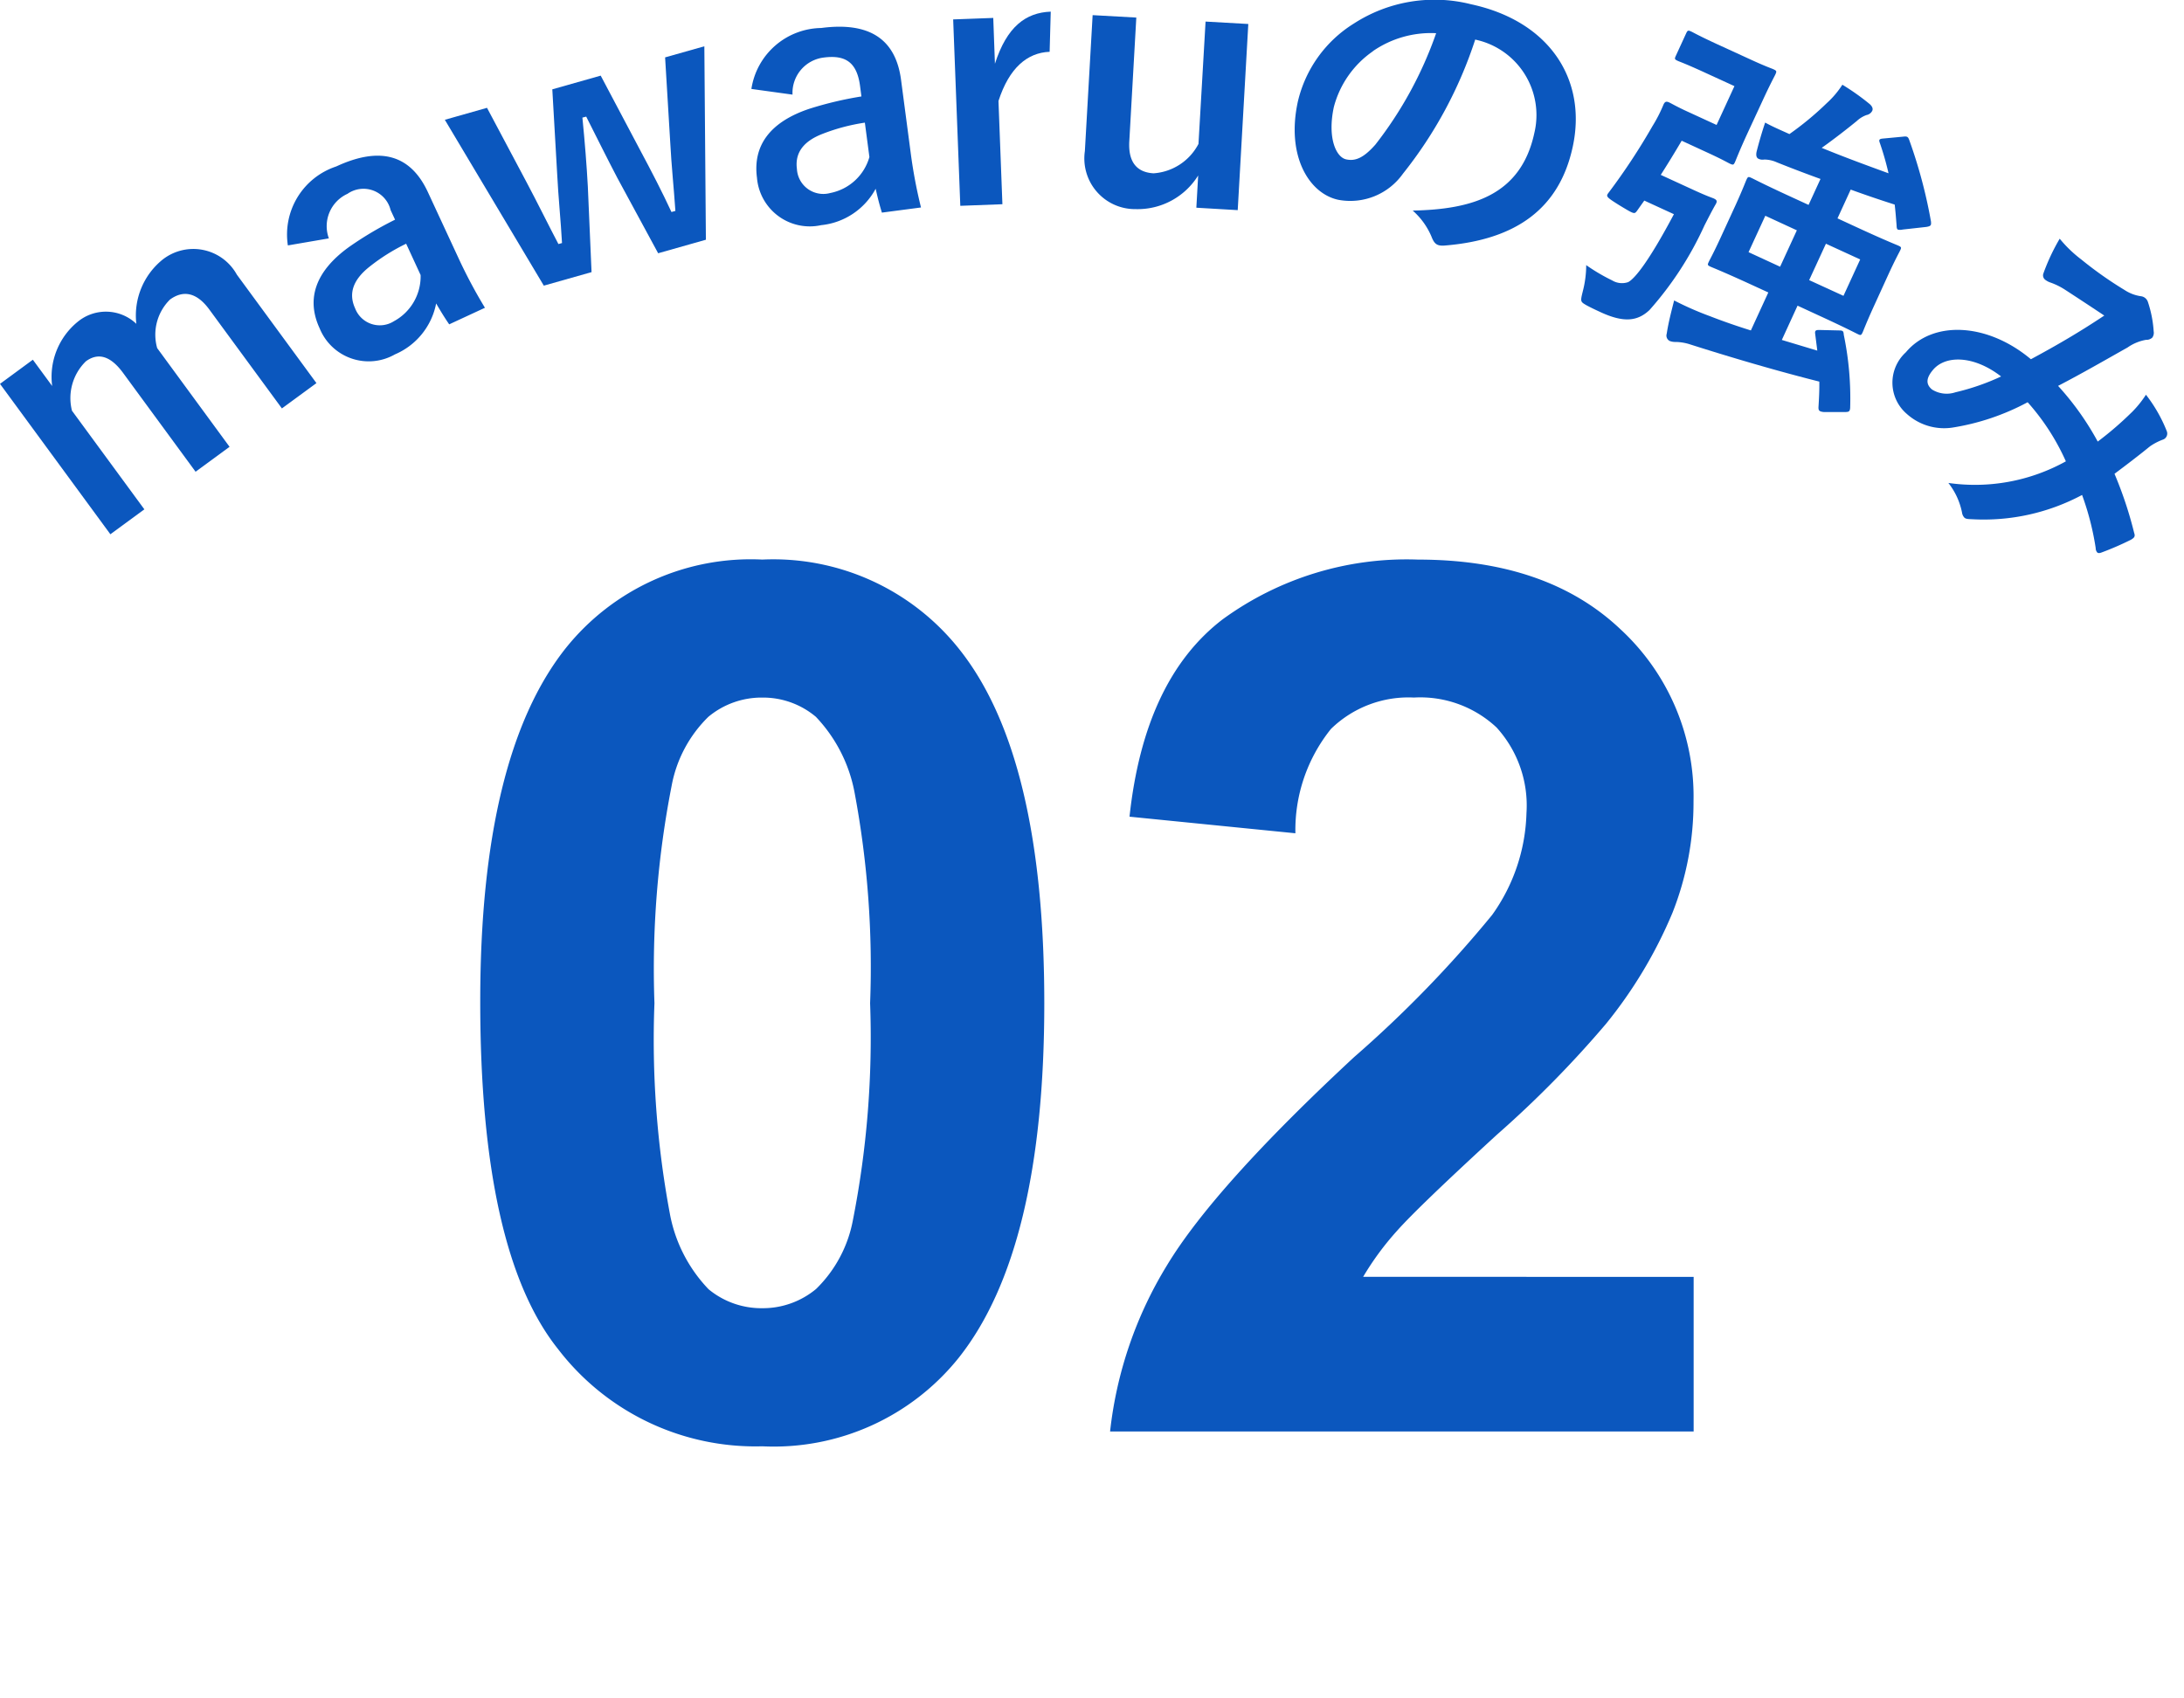 <svg xmlns="http://www.w3.org/2000/svg" xmlns:xlink="http://www.w3.org/1999/xlink" width="90" height="70" viewBox="0 0 90 70"><defs><clipPath id="a"><rect width="90" height="70" transform="translate(240 3343)" fill="#fff" stroke="#707070" stroke-width="1"/></clipPath></defs><g transform="translate(-240 -3343)" clip-path="url(#a)"><g transform="translate(-546 259)"><path d="M-13.587-35.937a9.779,9.779,0,0,1,8.13,3.711q3.491,4.4,3.491,14.575,0,10.156-3.516,14.6A9.763,9.763,0,0,1-13.587.61,10.243,10.243,0,0,1-22.01-3.406q-3.2-4.016-3.2-14.319,0-10.107,3.516-14.551a9.763,9.763,0,0,1,8.107-3.661Zm0,5.688a3.427,3.427,0,0,0-2.222.793,5.327,5.327,0,0,0-1.514,2.844,39.23,39.23,0,0,0-.708,8.96A38.942,38.942,0,0,0-17.4-9a6.085,6.085,0,0,0,1.6,3.137,3.412,3.412,0,0,0,2.209.781,3.427,3.427,0,0,0,2.222-.793A5.327,5.327,0,0,0-9.852-8.716a38.884,38.884,0,0,0,.708-8.936,38.942,38.942,0,0,0-.635-8.655,6.17,6.17,0,0,0-1.6-3.149,3.379,3.379,0,0,0-2.208-.793ZM24.793-6.372V0H.745A16.562,16.562,0,0,1,3.089-6.848Q5.042-10.083,10.8-15.43a48.525,48.525,0,0,0,5.688-5.859,7.548,7.548,0,0,0,1.416-4.2,4.774,4.774,0,0,0-1.233-3.528,4.6,4.6,0,0,0-3.406-1.233,4.57,4.57,0,0,0-3.418,1.294,6.646,6.646,0,0,0-1.465,4.3L1.546-25.34Q2.156-31,5.379-33.47a12.871,12.871,0,0,1,8.057-2.466q5.3,0,8.325,2.856a9.369,9.369,0,0,1,3.027,7.1,12.367,12.367,0,0,1-.867,4.6A18.715,18.715,0,0,1,21.18-16.8a43.952,43.952,0,0,1-4.492,4.565Q13.44-9.253,12.574-8.276a11.842,11.842,0,0,0-1.4,1.9Z" transform="translate(831 3143)" fill="#0b57be"/><path d="M2.15,15.91a2.924,2.924,0,0,1,1.059-2.653,1.823,1.823,0,0,1,2.41.09A2.958,2.958,0,0,1,6.7,10.7a2.049,2.049,0,0,1,3.061.62l3.279,4.47-1.423,1.043L8.626,12.757c-.514-.7-1.068-.815-1.622-.41a2.035,2.035,0,0,0-.527,2L9.46,18.416l-1.4,1.027L5.07,15.367c-.523-.711-1.033-.84-1.53-.476a2.117,2.117,0,0,0-.574,2.037l2.983,4.065-1.4,1.027L0,15.821l1.354-.995Z" transform="translate(786 3084)" fill="#0b57be"/><path d="M11.863,10.115a2.953,2.953,0,0,1,1.992-3.254c1.8-.837,3.058-.493,3.777,1.056l1.284,2.768a20.606,20.606,0,0,0,1.068,2l-1.473.683c-.192-.281-.311-.473-.538-.861a2.877,2.877,0,0,1-1.7,2.1,2.181,2.181,0,0,1-3.1-1.073c-.566-1.219-.169-2.359,1.207-3.352a14.571,14.571,0,0,1,1.9-1.128l-.183-.394a1.151,1.151,0,0,0-1.777-.672,1.465,1.465,0,0,0-.768,1.837Zm4.874-.07a8.066,8.066,0,0,0-1.506.945c-.666.526-.883,1.089-.6,1.711a1.089,1.089,0,0,0,1.607.535,2.1,2.1,0,0,0,1.095-1.9Z" transform="translate(786 3084)" fill="#0b57be"/><path d="M29.089,9.881l-1.967.557-1.679-3.1c-.413-.786-.822-1.616-1.286-2.532L24,4.847c.1,1.006.176,1.958.224,2.846l.153,3.523-1.967.557L18.331,4.937l1.738-.493L21.69,7.493c.464.872.915,1.793,1.322,2.566l.148-.042c-.048-.889-.155-1.936-.2-2.855l-.2-3.48,1.994-.565,1.628,3.076c.461.859.913,1.735,1.288,2.545l.162-.045c-.063-.943-.163-1.861-.215-2.865l-.209-3.463,1.617-.457Z" transform="translate(786 3084)" fill="#0b57be"/><path d="M30.964,3.666A2.956,2.956,0,0,1,33.84,1.154c1.972-.26,3.068.443,3.291,2.136l.4,3.028a20.31,20.31,0,0,0,.422,2.233l-1.611.212c-.1-.326-.157-.544-.257-.983a2.879,2.879,0,0,1-2.247,1.5,2.183,2.183,0,0,1-2.644-1.954c-.176-1.332.544-2.3,2.154-2.841a14.835,14.835,0,0,1,2.15-.51l-.056-.43c-.127-.958-.58-1.294-1.5-1.173A1.466,1.466,0,0,0,32.659,3.9ZM35.64,5.055a8.014,8.014,0,0,0-1.72.453c-.794.3-1.17.776-1.08,1.456a1.089,1.089,0,0,0,1.374.991,2.092,2.092,0,0,0,1.613-1.483Z" transform="translate(786 3084)" fill="#0b57be"/><path d="M43.254,2.135c-.923.035-1.67.666-2.108,2.028l.162,4.254-1.735.066L39.279.8,40.931.739,41,2.627C41.491,1.1,42.268.519,43.3.48Z" transform="translate(786 3084)" fill="#0b57be"/><path d="M51.005,8.661l-1.705-.1.075-1.329A2.935,2.935,0,0,1,46.8,8.619a2.089,2.089,0,0,1-2.094-2.39l.32-5.605,1.8.1-.289,5.1c-.05.867.32,1.281,1,1.319a2.26,2.26,0,0,0,1.851-1.212L49.68.889l1.761.1Z" transform="translate(786 3084)" fill="#0b57be"/><path d="M60.792,1.63a17.557,17.557,0,0,1-2.98,5.531,2.659,2.659,0,0,1-2.666,1.073C53.942,7.975,53,6.426,53.48,4.2A5.17,5.17,0,0,1,55.793.969,6.125,6.125,0,0,1,60.618.175C63.9.882,65.4,3.322,64.811,6.047c-.547,2.544-2.329,3.837-5.288,4.074-.3.02-.416-.061-.535-.373a2.968,2.968,0,0,0-.772-1.069c2.43-.049,4.457-.616,5.013-3.2a3.179,3.179,0,0,0-2.382-3.835Zm-4.214.482a4.035,4.035,0,0,0-1.612,2.3c-.271,1.259.086,2.066.509,2.157.357.077.7-.036,1.207-.614a16.017,16.017,0,0,0,2.5-4.587,4.214,4.214,0,0,0-2.608.741" transform="translate(786 3084)" fill="#0b57be"/><path d="M69.8,7.834c.584.268.75.313.826.348.127.059.147.114.076.236-.142.243-.318.593-.46.867a13.868,13.868,0,0,1-2.265,3.49c-.492.468-1.06.53-2,.1-.166-.077-.382-.175-.6-.293-.256-.149-.256-.149-.151-.579a4.337,4.337,0,0,0,.14-1.076,7.734,7.734,0,0,0,1.067.629.785.785,0,0,0,.661.072c.283-.147.867-.88,1.886-2.8l-1.221-.561-.305.43c-.108.135-.108.135-.735-.245-.55-.346-.544-.359-.424-.519a26.261,26.261,0,0,0,1.8-2.733,5.924,5.924,0,0,0,.454-.886c.058-.127.114-.148.241-.09.076.035.357.2.828.411l1.12.515.736-1.6-1.221-.56c-.789-.363-1.03-.443-1.107-.478-.139-.064-.146-.083-.088-.21l.421-.916c.065-.14.083-.147.223-.083.076.035.294.166,1.083.529l1.4.642c.586.269.814.343.89.378.141.065.147.083.083.223-.035.076-.213.395-.552,1.134L72,5.517c-.333.726-.466,1.081-.5,1.157-.059.127-.077.134-.217.07-.076-.035-.281-.159-.866-.429L69.3,5.8c-.3.511-.588.978-.862,1.408Zm5,5.918c-.016-.131.027-.158.208-.151l.778.018c.17,0,.183.038.194.181a12.886,12.886,0,0,1,.263,3.018c-.014.133-.044.165-.214.164h-.877c-.176-.02-.221-.056-.214-.206.021-.346.04-.69.034-1.048-1.781-.448-3.667-1.006-5.307-1.528a2.065,2.065,0,0,0-.6-.106.638.638,0,0,1-.259-.041.249.249,0,0,1-.122-.3c.067-.447.189-.914.305-1.37a12.879,12.879,0,0,0,1.488.653c.47.184,1.053.39,1.674.583l.719-1.565-.738-.339c-1.133-.52-1.552-.682-1.641-.722-.127-.059-.134-.077-.075-.2.04-.089.188-.345.492-1.006l.62-1.349c.3-.662.4-.941.441-1.03.059-.127.078-.134.205-.075.089.04.485.253,1.618.773l.737.339.491-1.069c-.634-.23-1.237-.46-1.8-.686a1.291,1.291,0,0,0-.517-.115.383.383,0,0,1-.234-.029c-.076-.035-.116-.116-.084-.286.094-.373.224-.822.355-1.208.319.177.681.328,1,.474a12.666,12.666,0,0,0,1.543-1.279,3.769,3.769,0,0,0,.639-.755,9.731,9.731,0,0,1,1.129.8c.1.091.145.189.1.279a.332.332,0,0,1-.233.17,1.154,1.154,0,0,0-.4.245c-.4.327-.946.752-1.448,1.108.959.394,1.935.75,2.754,1.048a12.036,12.036,0,0,0-.361-1.259c-.048-.13-.018-.162.157-.175l.805-.076c.163-.019.2,0,.249.129a20.4,20.4,0,0,1,.9,3.373c.011.143.006.187-.194.219l-.974.108a.46.46,0,0,1-.188.006c-.05-.024-.058-.074-.061-.167-.023-.287-.044-.576-.079-.868-.551-.176-1.166-.382-1.813-.618L75.721,9l.866.4c1.145.527,1.564.688,1.64.723.128.059.135.077.076.2-.035.076-.189.345-.493,1.007l-.61,1.336c-.3.662-.407.953-.442,1.03-.059.127-.078.134-.2.075-.077-.035-.472-.247-1.618-.773l-.865-.4-.648,1.413,1.462.44Zm-1.444-2.759.69-1.5-1.3-.6-.691,1.5Zm3.3-.3-1.412-.648-.691,1.5,1.414.648Z" transform="translate(786 3084)" fill="#0b57be"/><path d="M87.832,17.008a4.354,4.354,0,0,0,.6-.739,6.064,6.064,0,0,1,.858,1.5.265.265,0,0,1-.168.353,2.43,2.43,0,0,0-.524.274c-.464.379-.966.761-1.462,1.132a16.143,16.143,0,0,1,.81,2.435c.054.154,0,.2-.125.279a12.077,12.077,0,0,1-1.235.535c-.077.027-.127.022-.16-.006a.271.271,0,0,1-.065-.183A11.326,11.326,0,0,0,85.8,20.4a8.6,8.6,0,0,1-4.534,1c-.16-.006-.249-.008-.313-.062a.379.379,0,0,1-.1-.21,2.878,2.878,0,0,0-.563-1.223,7.724,7.724,0,0,0,4.842-.891,9.422,9.422,0,0,0-1.575-2.436,9.761,9.761,0,0,1-3.109,1.047,2.3,2.3,0,0,1-1.868-.563,1.694,1.694,0,0,1-.043-2.541c1.116-1.33,3.362-1.218,5.154.285,1.1-.592,2-1.119,3.024-1.8-.644-.43-1.235-.816-1.625-1.07a2.843,2.843,0,0,0-.582-.287.744.744,0,0,1-.228-.119.228.228,0,0,1-.073-.263,8.427,8.427,0,0,1,.671-1.429,5.215,5.215,0,0,0,.889.856,15.693,15.693,0,0,0,1.78,1.256,1.642,1.642,0,0,0,.678.259.346.346,0,0,1,.29.243,4.736,4.736,0,0,1,.235,1.2.341.341,0,0,1-.057.263.361.361,0,0,1-.261.092,1.9,1.9,0,0,0-.758.315c-.89.5-1.893,1.08-2.863,1.582A11.619,11.619,0,0,1,86.445,18.2a13.818,13.818,0,0,0,1.387-1.194m-8.176-1.761c-.288.343-.3.593-.039.809a1.137,1.137,0,0,0,.965.114,9.6,9.6,0,0,0,1.881-.652c-1.13-.875-2.293-.882-2.807-.271" transform="translate(786 3084)" fill="#0b57be"/></g></g></svg>